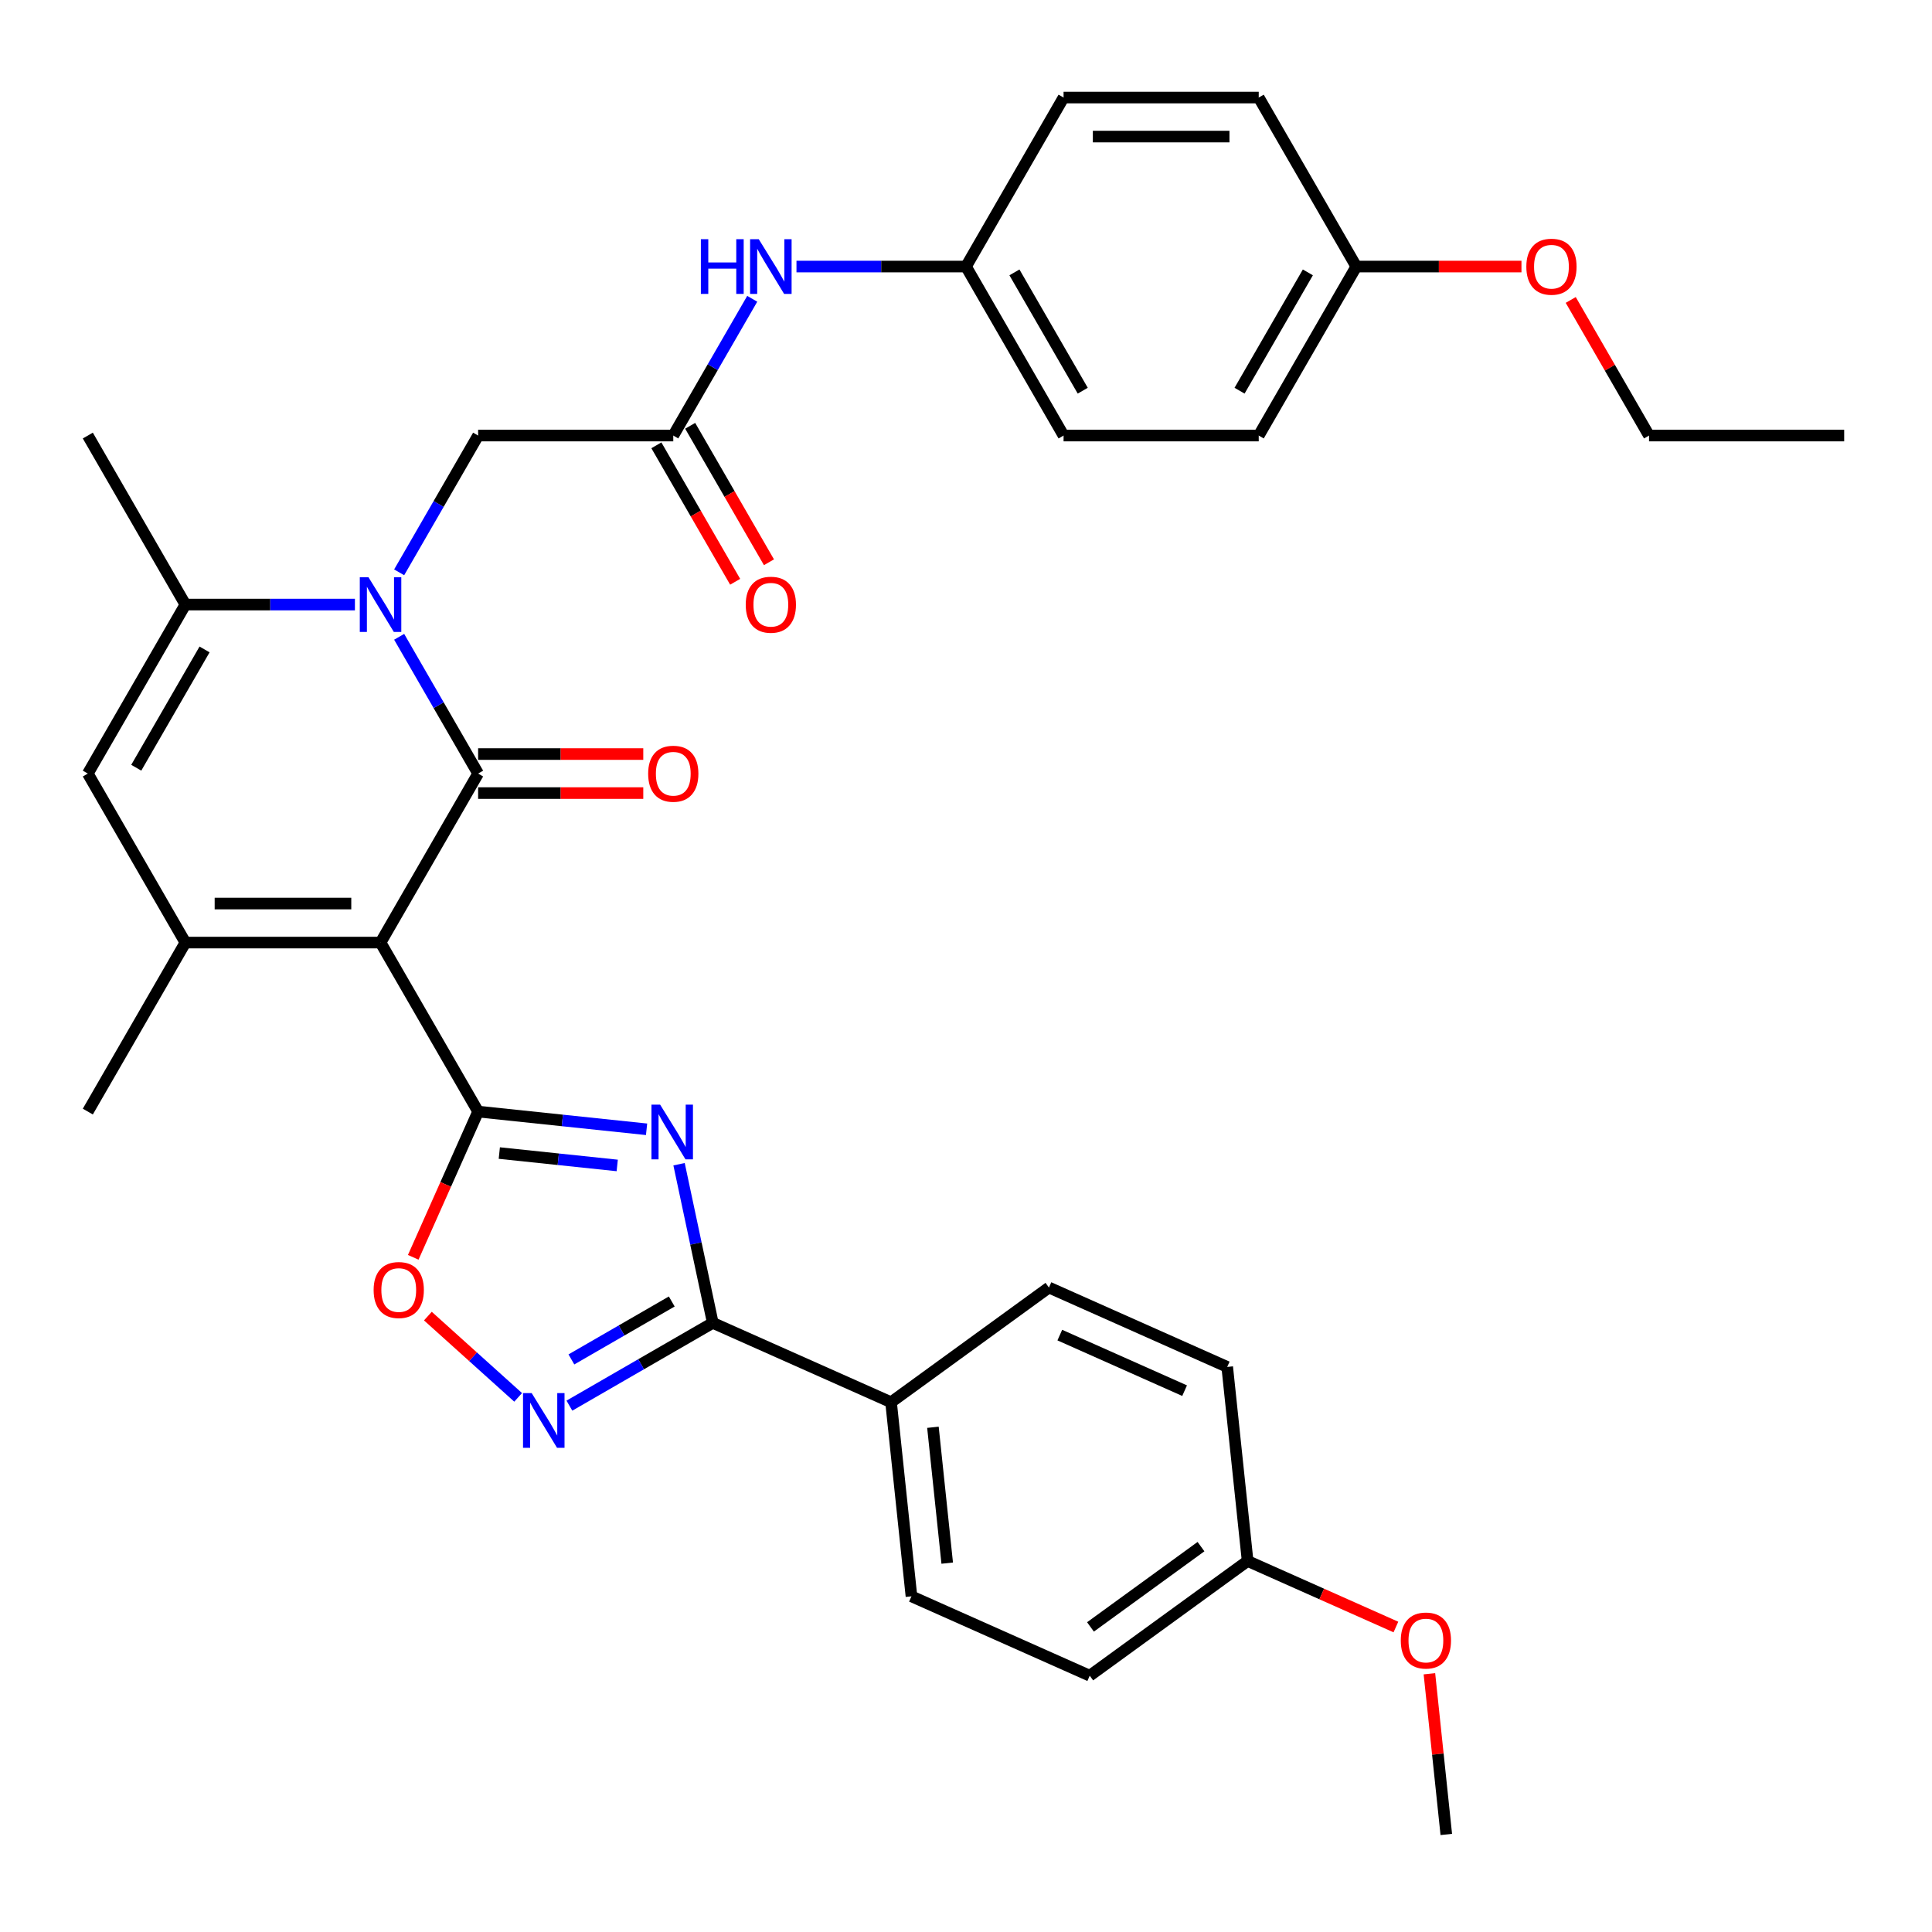 <?xml version='1.0' encoding='iso-8859-1'?>
<svg version='1.1' baseProfile='full'
              xmlns='http://www.w3.org/2000/svg'
                      xmlns:rdkit='http://www.rdkit.org/xml'
                      xmlns:xlink='http://www.w3.org/1999/xlink'
                  xml:space='preserve'
width='1000px' height='1000px' viewBox='0 0 1000 1000'>
<!-- END OF HEADER -->
<rect style='opacity:1.0;fill:#FFFFFF;stroke:none' width='1000' height='1000' x='0' y='0'> </rect>
<path class='bond-0' d='M 196.97,487.877 L 247.475,400.399' style='fill:none;fill-rule:evenodd;stroke:#000000;stroke-width:6px;stroke-linecap:butt;stroke-linejoin:miter;stroke-opacity:1' />
<path class='bond-1' d='M 196.97,487.877 L 247.475,575.354' style='fill:none;fill-rule:evenodd;stroke:#000000;stroke-width:6px;stroke-linecap:butt;stroke-linejoin:miter;stroke-opacity:1' />
<path class='bond-4' d='M 196.97,487.877 L 95.96,487.877' style='fill:none;fill-rule:evenodd;stroke:#000000;stroke-width:6px;stroke-linecap:butt;stroke-linejoin:miter;stroke-opacity:1' />
<path class='bond-4' d='M 181.818,467.675 L 111.111,467.675' style='fill:none;fill-rule:evenodd;stroke:#000000;stroke-width:6px;stroke-linecap:butt;stroke-linejoin:miter;stroke-opacity:1' />
<path class='bond-2' d='M 247.475,400.399 L 227.039,365.003' style='fill:none;fill-rule:evenodd;stroke:#000000;stroke-width:6px;stroke-linecap:butt;stroke-linejoin:miter;stroke-opacity:1' />
<path class='bond-2' d='M 227.039,365.003 L 206.603,329.607' style='fill:none;fill-rule:evenodd;stroke:#0000FF;stroke-width:6px;stroke-linecap:butt;stroke-linejoin:miter;stroke-opacity:1' />
<path class='bond-12' d='M 247.475,410.5 L 290.217,410.5' style='fill:none;fill-rule:evenodd;stroke:#000000;stroke-width:6px;stroke-linecap:butt;stroke-linejoin:miter;stroke-opacity:1' />
<path class='bond-12' d='M 290.217,410.5 L 332.96,410.5' style='fill:none;fill-rule:evenodd;stroke:#FF0000;stroke-width:6px;stroke-linecap:butt;stroke-linejoin:miter;stroke-opacity:1' />
<path class='bond-12' d='M 247.475,390.298 L 290.217,390.298' style='fill:none;fill-rule:evenodd;stroke:#000000;stroke-width:6px;stroke-linecap:butt;stroke-linejoin:miter;stroke-opacity:1' />
<path class='bond-12' d='M 290.217,390.298 L 332.96,390.298' style='fill:none;fill-rule:evenodd;stroke:#FF0000;stroke-width:6px;stroke-linecap:butt;stroke-linejoin:miter;stroke-opacity:1' />
<path class='bond-3' d='M 247.475,575.354 L 291.07,579.936' style='fill:none;fill-rule:evenodd;stroke:#000000;stroke-width:6px;stroke-linecap:butt;stroke-linejoin:miter;stroke-opacity:1' />
<path class='bond-3' d='M 291.07,579.936 L 334.666,584.518' style='fill:none;fill-rule:evenodd;stroke:#0000FF;stroke-width:6px;stroke-linecap:butt;stroke-linejoin:miter;stroke-opacity:1' />
<path class='bond-3' d='M 258.442,596.82 L 288.959,600.027' style='fill:none;fill-rule:evenodd;stroke:#000000;stroke-width:6px;stroke-linecap:butt;stroke-linejoin:miter;stroke-opacity:1' />
<path class='bond-3' d='M 288.959,600.027 L 319.476,603.235' style='fill:none;fill-rule:evenodd;stroke:#0000FF;stroke-width:6px;stroke-linecap:butt;stroke-linejoin:miter;stroke-opacity:1' />
<path class='bond-9' d='M 247.475,575.354 L 230.682,613.07' style='fill:none;fill-rule:evenodd;stroke:#000000;stroke-width:6px;stroke-linecap:butt;stroke-linejoin:miter;stroke-opacity:1' />
<path class='bond-9' d='M 230.682,613.07 L 213.89,650.786' style='fill:none;fill-rule:evenodd;stroke:#FF0000;stroke-width:6px;stroke-linecap:butt;stroke-linejoin:miter;stroke-opacity:1' />
<path class='bond-11' d='M 206.603,296.237 L 227.039,260.841' style='fill:none;fill-rule:evenodd;stroke:#0000FF;stroke-width:6px;stroke-linecap:butt;stroke-linejoin:miter;stroke-opacity:1' />
<path class='bond-11' d='M 227.039,260.841 L 247.475,225.445' style='fill:none;fill-rule:evenodd;stroke:#000000;stroke-width:6px;stroke-linecap:butt;stroke-linejoin:miter;stroke-opacity:1' />
<path class='bond-34' d='M 183.704,312.922 L 139.832,312.922' style='fill:none;fill-rule:evenodd;stroke:#0000FF;stroke-width:6px;stroke-linecap:butt;stroke-linejoin:miter;stroke-opacity:1' />
<path class='bond-34' d='M 139.832,312.922 L 95.96,312.922' style='fill:none;fill-rule:evenodd;stroke:#000000;stroke-width:6px;stroke-linecap:butt;stroke-linejoin:miter;stroke-opacity:1' />
<path class='bond-5' d='M 351.478,602.598 L 360.205,643.656' style='fill:none;fill-rule:evenodd;stroke:#0000FF;stroke-width:6px;stroke-linecap:butt;stroke-linejoin:miter;stroke-opacity:1' />
<path class='bond-5' d='M 360.205,643.656 L 368.933,684.715' style='fill:none;fill-rule:evenodd;stroke:#000000;stroke-width:6px;stroke-linecap:butt;stroke-linejoin:miter;stroke-opacity:1' />
<path class='bond-8' d='M 95.96,487.877 L 45.455,400.399' style='fill:none;fill-rule:evenodd;stroke:#000000;stroke-width:6px;stroke-linecap:butt;stroke-linejoin:miter;stroke-opacity:1' />
<path class='bond-19' d='M 95.96,487.877 L 45.455,575.354' style='fill:none;fill-rule:evenodd;stroke:#000000;stroke-width:6px;stroke-linecap:butt;stroke-linejoin:miter;stroke-opacity:1' />
<path class='bond-13' d='M 368.933,684.715 L 461.21,725.8' style='fill:none;fill-rule:evenodd;stroke:#000000;stroke-width:6px;stroke-linecap:butt;stroke-linejoin:miter;stroke-opacity:1' />
<path class='bond-35' d='M 368.933,684.715 L 331.827,706.138' style='fill:none;fill-rule:evenodd;stroke:#000000;stroke-width:6px;stroke-linecap:butt;stroke-linejoin:miter;stroke-opacity:1' />
<path class='bond-35' d='M 331.827,706.138 L 294.721,727.562' style='fill:none;fill-rule:evenodd;stroke:#0000FF;stroke-width:6px;stroke-linecap:butt;stroke-linejoin:miter;stroke-opacity:1' />
<path class='bond-35' d='M 347.7,673.647 L 321.726,688.643' style='fill:none;fill-rule:evenodd;stroke:#000000;stroke-width:6px;stroke-linecap:butt;stroke-linejoin:miter;stroke-opacity:1' />
<path class='bond-35' d='M 321.726,688.643 L 295.751,703.639' style='fill:none;fill-rule:evenodd;stroke:#0000FF;stroke-width:6px;stroke-linecap:butt;stroke-linejoin:miter;stroke-opacity:1' />
<path class='bond-6' d='M 95.96,312.922 L 45.455,400.399' style='fill:none;fill-rule:evenodd;stroke:#000000;stroke-width:6px;stroke-linecap:butt;stroke-linejoin:miter;stroke-opacity:1' />
<path class='bond-6' d='M 105.879,336.145 L 70.526,397.379' style='fill:none;fill-rule:evenodd;stroke:#000000;stroke-width:6px;stroke-linecap:butt;stroke-linejoin:miter;stroke-opacity:1' />
<path class='bond-24' d='M 95.96,312.922 L 45.455,225.445' style='fill:none;fill-rule:evenodd;stroke:#000000;stroke-width:6px;stroke-linecap:butt;stroke-linejoin:miter;stroke-opacity:1' />
<path class='bond-7' d='M 268.19,723.276 L 244.83,702.242' style='fill:none;fill-rule:evenodd;stroke:#0000FF;stroke-width:6px;stroke-linecap:butt;stroke-linejoin:miter;stroke-opacity:1' />
<path class='bond-7' d='M 244.83,702.242 L 221.469,681.208' style='fill:none;fill-rule:evenodd;stroke:#FF0000;stroke-width:6px;stroke-linecap:butt;stroke-linejoin:miter;stroke-opacity:1' />
<path class='bond-10' d='M 348.485,225.445 L 247.475,225.445' style='fill:none;fill-rule:evenodd;stroke:#000000;stroke-width:6px;stroke-linecap:butt;stroke-linejoin:miter;stroke-opacity:1' />
<path class='bond-14' d='M 348.485,225.445 L 368.921,190.049' style='fill:none;fill-rule:evenodd;stroke:#000000;stroke-width:6px;stroke-linecap:butt;stroke-linejoin:miter;stroke-opacity:1' />
<path class='bond-14' d='M 368.921,190.049 L 389.357,154.653' style='fill:none;fill-rule:evenodd;stroke:#0000FF;stroke-width:6px;stroke-linecap:butt;stroke-linejoin:miter;stroke-opacity:1' />
<path class='bond-15' d='M 339.737,230.495 L 360.127,265.811' style='fill:none;fill-rule:evenodd;stroke:#000000;stroke-width:6px;stroke-linecap:butt;stroke-linejoin:miter;stroke-opacity:1' />
<path class='bond-15' d='M 360.127,265.811 L 380.517,301.127' style='fill:none;fill-rule:evenodd;stroke:#FF0000;stroke-width:6px;stroke-linecap:butt;stroke-linejoin:miter;stroke-opacity:1' />
<path class='bond-15' d='M 357.233,220.394 L 377.622,255.71' style='fill:none;fill-rule:evenodd;stroke:#000000;stroke-width:6px;stroke-linecap:butt;stroke-linejoin:miter;stroke-opacity:1' />
<path class='bond-15' d='M 377.622,255.71 L 398.012,291.026' style='fill:none;fill-rule:evenodd;stroke:#FF0000;stroke-width:6px;stroke-linecap:butt;stroke-linejoin:miter;stroke-opacity:1' />
<path class='bond-16' d='M 461.21,725.8 L 471.768,826.256' style='fill:none;fill-rule:evenodd;stroke:#000000;stroke-width:6px;stroke-linecap:butt;stroke-linejoin:miter;stroke-opacity:1' />
<path class='bond-16' d='M 482.885,738.756 L 490.276,809.076' style='fill:none;fill-rule:evenodd;stroke:#000000;stroke-width:6px;stroke-linecap:butt;stroke-linejoin:miter;stroke-opacity:1' />
<path class='bond-17' d='M 461.21,725.8 L 542.929,666.427' style='fill:none;fill-rule:evenodd;stroke:#000000;stroke-width:6px;stroke-linecap:butt;stroke-linejoin:miter;stroke-opacity:1' />
<path class='bond-18' d='M 412.255,137.967 L 456.128,137.967' style='fill:none;fill-rule:evenodd;stroke:#0000FF;stroke-width:6px;stroke-linecap:butt;stroke-linejoin:miter;stroke-opacity:1' />
<path class='bond-18' d='M 456.128,137.967 L 500,137.967' style='fill:none;fill-rule:evenodd;stroke:#000000;stroke-width:6px;stroke-linecap:butt;stroke-linejoin:miter;stroke-opacity:1' />
<path class='bond-22' d='M 471.768,826.256 L 564.046,867.341' style='fill:none;fill-rule:evenodd;stroke:#000000;stroke-width:6px;stroke-linecap:butt;stroke-linejoin:miter;stroke-opacity:1' />
<path class='bond-23' d='M 542.929,666.427 L 635.206,707.512' style='fill:none;fill-rule:evenodd;stroke:#000000;stroke-width:6px;stroke-linecap:butt;stroke-linejoin:miter;stroke-opacity:1' />
<path class='bond-23' d='M 548.554,691.046 L 613.148,719.805' style='fill:none;fill-rule:evenodd;stroke:#000000;stroke-width:6px;stroke-linecap:butt;stroke-linejoin:miter;stroke-opacity:1' />
<path class='bond-25' d='M 500,137.967 L 550.505,50.49' style='fill:none;fill-rule:evenodd;stroke:#000000;stroke-width:6px;stroke-linecap:butt;stroke-linejoin:miter;stroke-opacity:1' />
<path class='bond-26' d='M 500,137.967 L 550.505,225.445' style='fill:none;fill-rule:evenodd;stroke:#000000;stroke-width:6px;stroke-linecap:butt;stroke-linejoin:miter;stroke-opacity:1' />
<path class='bond-26' d='M 525.071,140.988 L 560.425,202.222' style='fill:none;fill-rule:evenodd;stroke:#000000;stroke-width:6px;stroke-linecap:butt;stroke-linejoin:miter;stroke-opacity:1' />
<path class='bond-20' d='M 645.765,807.969 L 635.206,707.512' style='fill:none;fill-rule:evenodd;stroke:#000000;stroke-width:6px;stroke-linecap:butt;stroke-linejoin:miter;stroke-opacity:1' />
<path class='bond-29' d='M 645.765,807.969 L 684.141,825.055' style='fill:none;fill-rule:evenodd;stroke:#000000;stroke-width:6px;stroke-linecap:butt;stroke-linejoin:miter;stroke-opacity:1' />
<path class='bond-29' d='M 684.141,825.055 L 722.517,842.141' style='fill:none;fill-rule:evenodd;stroke:#FF0000;stroke-width:6px;stroke-linecap:butt;stroke-linejoin:miter;stroke-opacity:1' />
<path class='bond-36' d='M 645.765,807.969 L 564.046,867.341' style='fill:none;fill-rule:evenodd;stroke:#000000;stroke-width:6px;stroke-linecap:butt;stroke-linejoin:miter;stroke-opacity:1' />
<path class='bond-36' d='M 621.632,800.531 L 564.429,842.091' style='fill:none;fill-rule:evenodd;stroke:#000000;stroke-width:6px;stroke-linecap:butt;stroke-linejoin:miter;stroke-opacity:1' />
<path class='bond-21' d='M 702.02,137.967 L 651.515,225.445' style='fill:none;fill-rule:evenodd;stroke:#000000;stroke-width:6px;stroke-linecap:butt;stroke-linejoin:miter;stroke-opacity:1' />
<path class='bond-21' d='M 676.949,140.988 L 641.595,202.222' style='fill:none;fill-rule:evenodd;stroke:#000000;stroke-width:6px;stroke-linecap:butt;stroke-linejoin:miter;stroke-opacity:1' />
<path class='bond-30' d='M 702.02,137.967 L 744.763,137.967' style='fill:none;fill-rule:evenodd;stroke:#000000;stroke-width:6px;stroke-linecap:butt;stroke-linejoin:miter;stroke-opacity:1' />
<path class='bond-30' d='M 744.763,137.967 L 787.505,137.967' style='fill:none;fill-rule:evenodd;stroke:#FF0000;stroke-width:6px;stroke-linecap:butt;stroke-linejoin:miter;stroke-opacity:1' />
<path class='bond-37' d='M 702.02,137.967 L 651.515,50.49' style='fill:none;fill-rule:evenodd;stroke:#000000;stroke-width:6px;stroke-linecap:butt;stroke-linejoin:miter;stroke-opacity:1' />
<path class='bond-28' d='M 550.505,50.49 L 651.515,50.49' style='fill:none;fill-rule:evenodd;stroke:#000000;stroke-width:6px;stroke-linecap:butt;stroke-linejoin:miter;stroke-opacity:1' />
<path class='bond-28' d='M 565.657,70.692 L 636.364,70.692' style='fill:none;fill-rule:evenodd;stroke:#000000;stroke-width:6px;stroke-linecap:butt;stroke-linejoin:miter;stroke-opacity:1' />
<path class='bond-27' d='M 550.505,225.445 L 651.515,225.445' style='fill:none;fill-rule:evenodd;stroke:#000000;stroke-width:6px;stroke-linecap:butt;stroke-linejoin:miter;stroke-opacity:1' />
<path class='bond-32' d='M 739.859,866.338 L 744.23,907.924' style='fill:none;fill-rule:evenodd;stroke:#FF0000;stroke-width:6px;stroke-linecap:butt;stroke-linejoin:miter;stroke-opacity:1' />
<path class='bond-32' d='M 744.23,907.924 L 748.6,949.51' style='fill:none;fill-rule:evenodd;stroke:#000000;stroke-width:6px;stroke-linecap:butt;stroke-linejoin:miter;stroke-opacity:1' />
<path class='bond-31' d='M 813.01,155.253 L 833.273,190.349' style='fill:none;fill-rule:evenodd;stroke:#FF0000;stroke-width:6px;stroke-linecap:butt;stroke-linejoin:miter;stroke-opacity:1' />
<path class='bond-31' d='M 833.273,190.349 L 853.535,225.445' style='fill:none;fill-rule:evenodd;stroke:#000000;stroke-width:6px;stroke-linecap:butt;stroke-linejoin:miter;stroke-opacity:1' />
<path class='bond-33' d='M 853.535,225.445 L 954.545,225.445' style='fill:none;fill-rule:evenodd;stroke:#000000;stroke-width:6px;stroke-linecap:butt;stroke-linejoin:miter;stroke-opacity:1' />
<path  class='atom-3' d='M 190.71 298.762
L 199.99 313.762
Q 200.91 315.242, 202.39 317.922
Q 203.87 320.602, 203.95 320.762
L 203.95 298.762
L 207.71 298.762
L 207.71 327.082
L 203.83 327.082
L 193.87 310.682
Q 192.71 308.762, 191.47 306.562
Q 190.27 304.362, 189.91 303.682
L 189.91 327.082
L 186.23 327.082
L 186.23 298.762
L 190.71 298.762
' fill='#0000FF'/>
<path  class='atom-4' d='M 341.672 571.752
L 350.952 586.752
Q 351.872 588.232, 353.352 590.912
Q 354.832 593.592, 354.912 593.752
L 354.912 571.752
L 358.672 571.752
L 358.672 600.072
L 354.792 600.072
L 344.832 583.672
Q 343.672 581.752, 342.432 579.552
Q 341.232 577.352, 340.872 576.672
L 340.872 600.072
L 337.192 600.072
L 337.192 571.752
L 341.672 571.752
' fill='#0000FF'/>
<path  class='atom-8' d='M 275.195 721.06
L 284.475 736.06
Q 285.395 737.54, 286.875 740.22
Q 288.355 742.9, 288.435 743.06
L 288.435 721.06
L 292.195 721.06
L 292.195 749.38
L 288.315 749.38
L 278.355 732.98
Q 277.195 731.06, 275.955 728.86
Q 274.755 726.66, 274.395 725.98
L 274.395 749.38
L 270.715 749.38
L 270.715 721.06
L 275.195 721.06
' fill='#0000FF'/>
<path  class='atom-10' d='M 193.39 667.711
Q 193.39 660.911, 196.75 657.111
Q 200.11 653.311, 206.39 653.311
Q 212.67 653.311, 216.03 657.111
Q 219.39 660.911, 219.39 667.711
Q 219.39 674.591, 215.99 678.511
Q 212.59 682.391, 206.39 682.391
Q 200.15 682.391, 196.75 678.511
Q 193.39 674.631, 193.39 667.711
M 206.39 679.191
Q 210.71 679.191, 213.03 676.311
Q 215.39 673.391, 215.39 667.711
Q 215.39 662.151, 213.03 659.351
Q 210.71 656.511, 206.39 656.511
Q 202.07 656.511, 199.71 659.311
Q 197.39 662.111, 197.39 667.711
Q 197.39 673.431, 199.71 676.311
Q 202.07 679.191, 206.39 679.191
' fill='#FF0000'/>
<path  class='atom-13' d='M 335.485 400.479
Q 335.485 393.679, 338.845 389.879
Q 342.205 386.079, 348.485 386.079
Q 354.765 386.079, 358.125 389.879
Q 361.485 393.679, 361.485 400.479
Q 361.485 407.359, 358.085 411.279
Q 354.685 415.159, 348.485 415.159
Q 342.245 415.159, 338.845 411.279
Q 335.485 407.399, 335.485 400.479
M 348.485 411.959
Q 352.805 411.959, 355.125 409.079
Q 357.485 406.159, 357.485 400.479
Q 357.485 394.919, 355.125 392.119
Q 352.805 389.279, 348.485 389.279
Q 344.165 389.279, 341.805 392.079
Q 339.485 394.879, 339.485 400.479
Q 339.485 406.199, 341.805 409.079
Q 344.165 411.959, 348.485 411.959
' fill='#FF0000'/>
<path  class='atom-15' d='M 362.77 123.807
L 366.61 123.807
L 366.61 135.847
L 381.09 135.847
L 381.09 123.807
L 384.93 123.807
L 384.93 152.127
L 381.09 152.127
L 381.09 139.047
L 366.61 139.047
L 366.61 152.127
L 362.77 152.127
L 362.77 123.807
' fill='#0000FF'/>
<path  class='atom-15' d='M 392.73 123.807
L 402.01 138.807
Q 402.93 140.287, 404.41 142.967
Q 405.89 145.647, 405.97 145.807
L 405.97 123.807
L 409.73 123.807
L 409.73 152.127
L 405.85 152.127
L 395.89 135.727
Q 394.73 133.807, 393.49 131.607
Q 392.29 129.407, 391.93 128.727
L 391.93 152.127
L 388.25 152.127
L 388.25 123.807
L 392.73 123.807
' fill='#0000FF'/>
<path  class='atom-16' d='M 385.99 313.002
Q 385.99 306.202, 389.35 302.402
Q 392.71 298.602, 398.99 298.602
Q 405.27 298.602, 408.63 302.402
Q 411.99 306.202, 411.99 313.002
Q 411.99 319.882, 408.59 323.802
Q 405.19 327.682, 398.99 327.682
Q 392.75 327.682, 389.35 323.802
Q 385.99 319.922, 385.99 313.002
M 398.99 324.482
Q 403.31 324.482, 405.63 321.602
Q 407.99 318.682, 407.99 313.002
Q 407.99 307.442, 405.63 304.642
Q 403.31 301.802, 398.99 301.802
Q 394.67 301.802, 392.31 304.602
Q 389.99 307.402, 389.99 313.002
Q 389.99 318.722, 392.31 321.602
Q 394.67 324.482, 398.99 324.482
' fill='#FF0000'/>
<path  class='atom-30' d='M 725.042 849.133
Q 725.042 842.333, 728.402 838.533
Q 731.762 834.733, 738.042 834.733
Q 744.322 834.733, 747.682 838.533
Q 751.042 842.333, 751.042 849.133
Q 751.042 856.013, 747.642 859.933
Q 744.242 863.813, 738.042 863.813
Q 731.802 863.813, 728.402 859.933
Q 725.042 856.053, 725.042 849.133
M 738.042 860.613
Q 742.362 860.613, 744.682 857.733
Q 747.042 854.813, 747.042 849.133
Q 747.042 843.573, 744.682 840.773
Q 742.362 837.933, 738.042 837.933
Q 733.722 837.933, 731.362 840.733
Q 729.042 843.533, 729.042 849.133
Q 729.042 854.853, 731.362 857.733
Q 733.722 860.613, 738.042 860.613
' fill='#FF0000'/>
<path  class='atom-31' d='M 790.03 138.047
Q 790.03 131.247, 793.39 127.447
Q 796.75 123.647, 803.03 123.647
Q 809.31 123.647, 812.67 127.447
Q 816.03 131.247, 816.03 138.047
Q 816.03 144.927, 812.63 148.847
Q 809.23 152.727, 803.03 152.727
Q 796.79 152.727, 793.39 148.847
Q 790.03 144.967, 790.03 138.047
M 803.03 149.527
Q 807.35 149.527, 809.67 146.647
Q 812.03 143.727, 812.03 138.047
Q 812.03 132.487, 809.67 129.687
Q 807.35 126.847, 803.03 126.847
Q 798.71 126.847, 796.35 129.647
Q 794.03 132.447, 794.03 138.047
Q 794.03 143.767, 796.35 146.647
Q 798.71 149.527, 803.03 149.527
' fill='#FF0000'/>
</svg>
